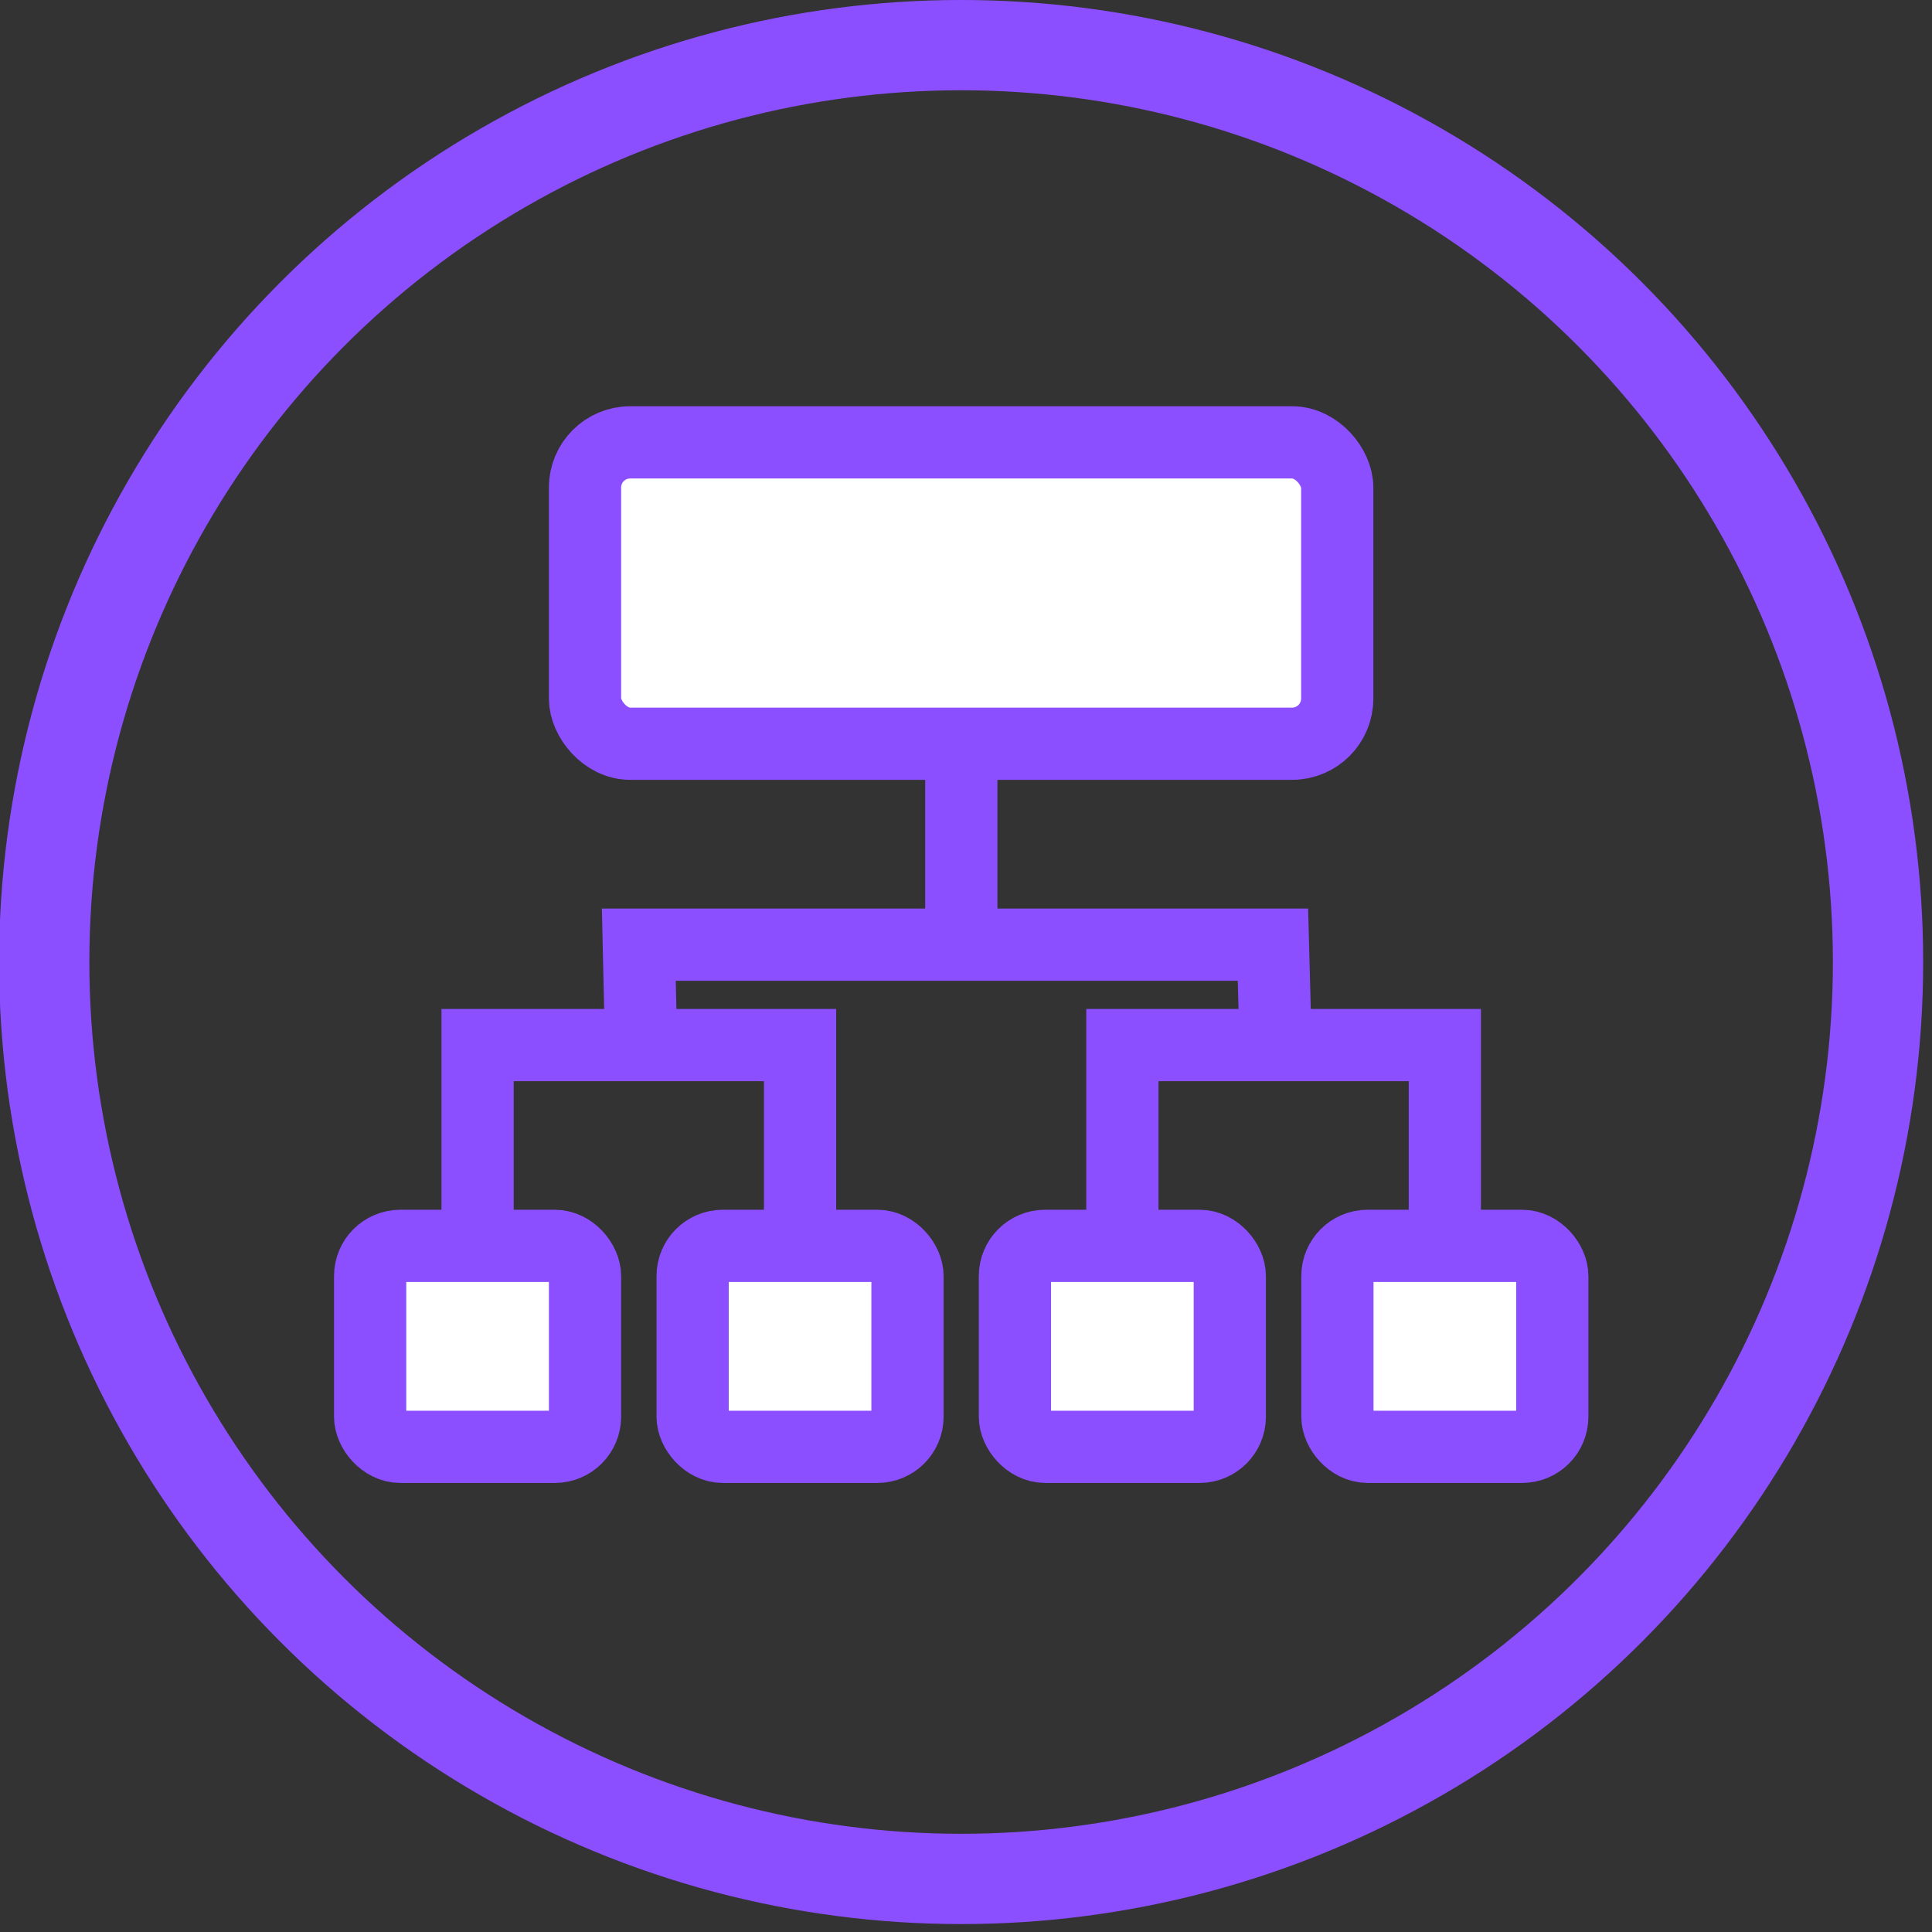 <svg xmlns="http://www.w3.org/2000/svg" xmlns:xlink="http://www.w3.org/1999/xlink" version="1.1" width="107px" height="107px" viewBox="-0.5 -0.5 107 107"><rect x="-0.5" y="-0.5" width="107" height="107" fill="#333333" stroke="none"/><defs/><g><ellipse cx="52.73" cy="52.78" rx="50.781" ry="50.781" fill="none" stroke="#8c4fff" stroke-width="5" pointer-events="all"/><rect x="31.9" y="24" width="41.66" height="16.69" rx="2.5" ry="2.5" fill="rgb(255, 255, 255)" stroke="#8c4fff" stroke-width="4" pointer-events="all"/><rect x="20" y="68.5" width="11.9" height="11.13" rx="1.67" ry="1.67" fill="rgb(255, 255, 255)" stroke="#8c4fff" stroke-width="4" pointer-events="all"/><rect x="37.86" y="68.5" width="11.9" height="11.13" rx="1.67" ry="1.67" fill="rgb(255, 255, 255)" stroke="#8c4fff" stroke-width="4" pointer-events="all"/><rect x="55.71" y="68.5" width="11.9" height="11.13" rx="1.67" ry="1.67" fill="rgb(255, 255, 255)" stroke="#8c4fff" stroke-width="4" pointer-events="all"/><rect x="73.57" y="68.5" width="11.9" height="11.13" rx="1.67" ry="1.67" fill="rgb(255, 255, 255)" stroke="#8c4fff" stroke-width="4" pointer-events="all"/><path d="M 25.95 68.5 L 25.95 57.38 L 37.86 57.38 L 43.81 57.38 L 43.81 68.5" fill="none" stroke="#8c4fff" stroke-width="4" stroke-miterlimit="10" pointer-events="stroke"/><path d="M 61.66 68.5 L 61.66 57.38 L 79.52 57.38 L 79.52 68.5" fill="none" stroke="#8c4fff" stroke-width="4" stroke-miterlimit="10" pointer-events="stroke"/><path d="M 35 57.14 L 34.88 51.82 L 70 51.82 L 70.14 57.14" fill="none" stroke="#8c4fff" stroke-width="4" stroke-miterlimit="10" pointer-events="stroke"/><path d="M 52.74 51.82 L 52.74 40.69" fill="none" stroke="#8c4fff" stroke-width="4" stroke-miterlimit="10" pointer-events="stroke"/></g></svg>